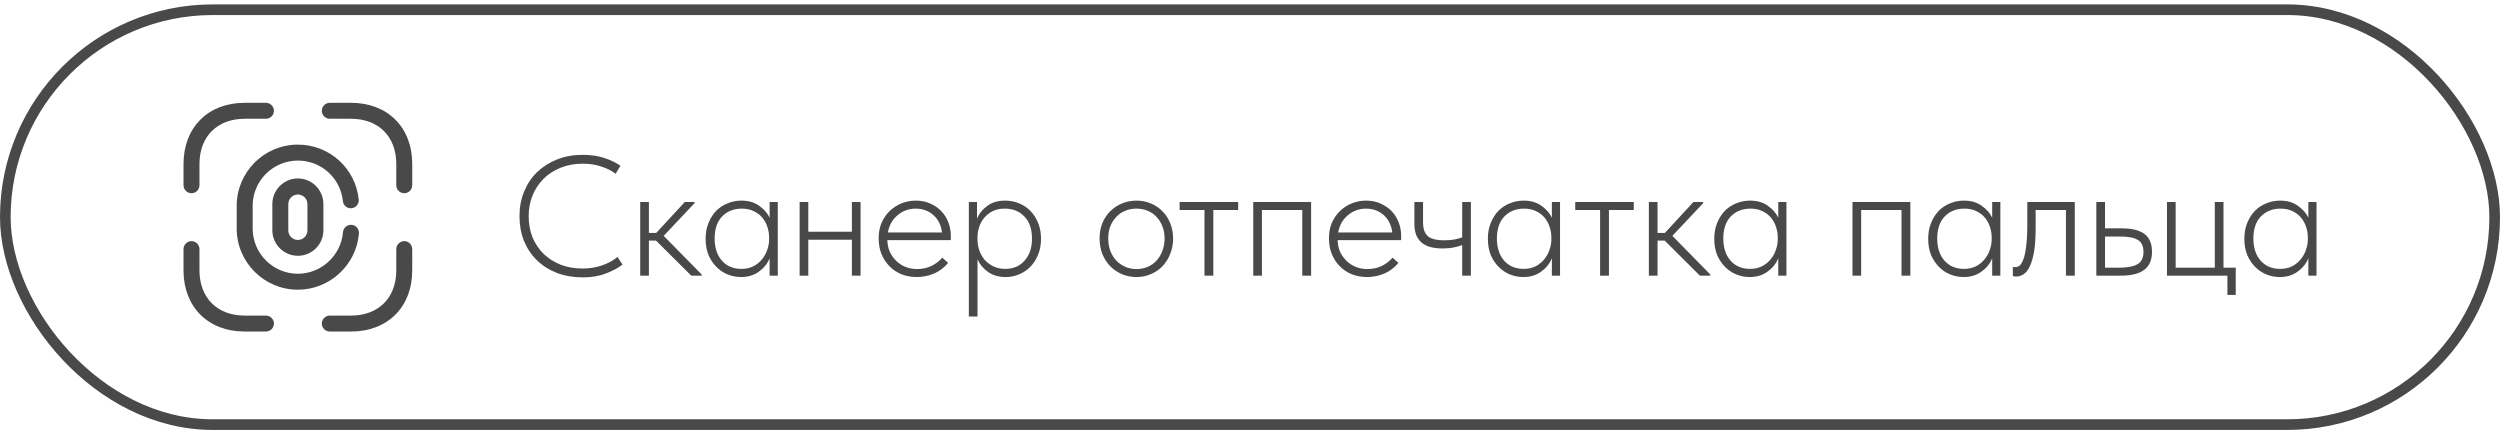 <?xml version="1.0" encoding="UTF-8"?> <svg xmlns="http://www.w3.org/2000/svg" width="235" height="41" viewBox="0 0 235 41" fill="none"><rect x="0.5" y="0.914" width="234" height="39" rx="19.5" stroke="#494949"></rect><path d="M28 24.044C26.68 24.044 25.6 22.964 25.6 21.644V19.174C25.6 17.854 26.68 16.774 28 16.774C29.32 16.774 30.4 17.854 30.4 19.174V21.644C30.4 22.974 29.32 24.044 28 24.044ZM28 18.284C27.51 18.284 27.1 18.684 27.1 19.184V21.654C27.1 22.154 27.5 22.554 28 22.554C28.5 22.554 28.9 22.154 28.9 21.654V19.184C28.9 18.684 28.49 18.284 28 18.284Z" fill="#494949"></path><path d="M28 27.233C24.83 27.233 22.25 24.654 22.25 21.483V19.343C22.25 16.174 24.83 13.594 28 13.594C30.96 13.594 33.42 15.813 33.72 18.753C33.76 19.163 33.46 19.534 33.05 19.573C32.64 19.623 32.27 19.314 32.23 18.904C32.01 16.733 30.19 15.094 28 15.094C25.66 15.094 23.75 17.003 23.75 19.343V21.483C23.75 23.823 25.66 25.733 28 25.733C30.2 25.733 32.06 24.014 32.24 21.823C32.27 21.413 32.63 21.104 33.05 21.134C33.46 21.163 33.77 21.523 33.74 21.944C33.5 24.913 30.98 27.233 28 27.233Z" fill="#494949"></path><path d="M38 18.164C37.59 18.164 37.25 17.824 37.25 17.414V15.414C37.25 12.834 35.58 11.164 33 11.164H31C30.59 11.164 30.25 10.824 30.25 10.414C30.25 10.004 30.59 9.664 31 9.664H33C36.44 9.664 38.75 11.974 38.75 15.414V17.414C38.75 17.824 38.41 18.164 38 18.164Z" fill="#494949"></path><path d="M18 18.164C17.59 18.164 17.25 17.824 17.25 17.414V15.414C17.25 11.974 19.56 9.664 23 9.664H25C25.41 9.664 25.75 10.004 25.75 10.414C25.75 10.824 25.41 11.164 25 11.164H23C20.42 11.164 18.75 12.834 18.75 15.414V17.414C18.75 17.824 18.41 18.164 18 18.164Z" fill="#494949"></path><path d="M33 31.164H31C30.59 31.164 30.25 30.824 30.25 30.414C30.25 30.004 30.59 29.664 31 29.664H33C35.58 29.664 37.25 27.994 37.25 25.414V23.414C37.25 23.004 37.59 22.664 38 22.664C38.41 22.664 38.75 23.004 38.75 23.414V25.414C38.75 28.854 36.44 31.164 33 31.164Z" fill="#494949"></path><path d="M25 31.164H23C19.56 31.164 17.25 28.854 17.25 25.414V23.414C17.25 23.004 17.59 22.664 18 22.664C18.41 22.664 18.75 23.004 18.75 23.414V25.414C18.75 27.994 20.42 29.664 23 29.664H25C25.41 29.664 25.75 30.004 25.75 30.414C25.75 30.824 25.41 31.164 25 31.164Z" fill="#494949"></path><path d="M54.8 26.074C53.904 26.074 53.088 25.935 52.352 25.658C51.616 25.37 50.987 24.97 50.464 24.458C49.941 23.946 49.536 23.338 49.248 22.634C48.971 21.93 48.832 21.156 48.832 20.314C48.832 19.482 48.976 18.714 49.264 18.01C49.552 17.306 49.957 16.698 50.48 16.186C51.013 15.674 51.643 15.274 52.368 14.986C53.093 14.698 53.899 14.554 54.784 14.554C55.531 14.554 56.197 14.65 56.784 14.842C57.371 15.034 57.883 15.279 58.32 15.578L57.872 16.33C57.467 16.031 57.003 15.802 56.48 15.642C55.957 15.471 55.403 15.386 54.816 15.386C54.027 15.386 53.317 15.514 52.688 15.77C52.059 16.026 51.52 16.378 51.072 16.826C50.635 17.274 50.293 17.796 50.048 18.394C49.813 18.991 49.696 19.631 49.696 20.314C49.696 21.05 49.819 21.722 50.064 22.33C50.32 22.927 50.672 23.444 51.12 23.882C51.568 24.308 52.101 24.644 52.72 24.89C53.339 25.124 54.016 25.242 54.752 25.242C55.371 25.242 55.963 25.151 56.528 24.97C57.093 24.788 57.6 24.516 58.048 24.154L58.512 24.874C58.117 25.183 57.6 25.46 56.96 25.706C56.331 25.951 55.611 26.074 54.8 26.074ZM60.18 18.986H60.996V21.898H61.684L64.372 18.986H65.284V19.098L62.388 22.17L65.956 25.802V25.914H64.98L61.668 22.618H60.996V25.914H60.18V18.986ZM69.656 26.042C69.23 26.042 68.814 25.962 68.408 25.802C68.014 25.642 67.662 25.407 67.352 25.098C67.043 24.788 66.792 24.415 66.6 23.978C66.419 23.53 66.328 23.018 66.328 22.442C66.328 21.887 66.419 21.391 66.6 20.954C66.782 20.506 67.022 20.127 67.32 19.818C67.63 19.508 67.987 19.274 68.392 19.114C68.798 18.943 69.23 18.858 69.688 18.858C70.35 18.858 70.904 19.018 71.352 19.338C71.8 19.647 72.131 20.02 72.344 20.458V18.986H73.112V25.914H72.344V24.282C72.131 24.794 71.79 25.215 71.32 25.546C70.862 25.876 70.307 26.042 69.656 26.042ZM69.688 25.274C70.115 25.274 70.488 25.194 70.808 25.034C71.139 24.863 71.411 24.644 71.624 24.378C71.848 24.111 72.014 23.812 72.12 23.482C72.238 23.151 72.296 22.826 72.296 22.506V22.33C72.296 21.988 72.243 21.658 72.136 21.338C72.03 21.007 71.87 20.714 71.656 20.458C71.443 20.202 71.176 19.999 70.856 19.85C70.536 19.69 70.163 19.61 69.736 19.61C68.979 19.61 68.36 19.855 67.88 20.346C67.411 20.836 67.176 21.53 67.176 22.426C67.176 23.279 67.4 23.967 67.848 24.49C68.307 25.012 68.92 25.274 69.688 25.274ZM80.077 22.538H75.981V25.914H75.165V18.986H75.981V21.786H80.077V18.986H80.893V25.914H80.077V22.538ZM86.162 26.042C85.66 26.042 85.191 25.956 84.754 25.786C84.327 25.615 83.954 25.37 83.634 25.05C83.314 24.73 83.058 24.346 82.866 23.898C82.684 23.45 82.594 22.948 82.594 22.394C82.594 21.839 82.69 21.343 82.882 20.906C83.085 20.468 83.346 20.1 83.666 19.802C83.996 19.492 84.37 19.258 84.786 19.098C85.202 18.938 85.634 18.858 86.082 18.858C86.626 18.858 87.1 18.959 87.506 19.162C87.922 19.354 88.269 19.604 88.546 19.914C88.823 20.223 89.031 20.575 89.17 20.97C89.308 21.354 89.378 21.743 89.378 22.138V22.57H83.41C83.421 22.986 83.501 23.359 83.65 23.69C83.81 24.02 84.018 24.308 84.274 24.554C84.53 24.788 84.818 24.97 85.138 25.098C85.469 25.226 85.82 25.29 86.194 25.29C86.695 25.29 87.148 25.194 87.554 25.002C87.959 24.799 88.3 24.538 88.578 24.218L89.122 24.714C88.738 25.172 88.29 25.508 87.778 25.722C87.266 25.935 86.727 26.042 86.162 26.042ZM86.066 19.61C85.746 19.61 85.442 19.663 85.154 19.77C84.866 19.876 84.605 20.031 84.37 20.234C84.135 20.426 83.938 20.66 83.778 20.938C83.629 21.215 83.522 21.519 83.458 21.85H88.546C88.514 21.54 88.434 21.252 88.306 20.986C88.178 20.708 88.007 20.468 87.794 20.266C87.581 20.063 87.33 19.903 87.042 19.786C86.754 19.668 86.428 19.61 86.066 19.61ZM91.071 29.754V18.986H91.839V20.554C92.02 20.095 92.335 19.7 92.783 19.37C93.231 19.028 93.802 18.858 94.495 18.858C94.954 18.858 95.385 18.943 95.791 19.114C96.196 19.274 96.548 19.508 96.847 19.818C97.156 20.127 97.401 20.506 97.583 20.954C97.764 21.391 97.855 21.887 97.855 22.442C97.855 23.018 97.759 23.53 97.567 23.978C97.385 24.415 97.14 24.788 96.831 25.098C96.522 25.407 96.164 25.642 95.759 25.802C95.364 25.962 94.954 26.042 94.527 26.042C93.897 26.042 93.353 25.887 92.895 25.578C92.436 25.258 92.1 24.858 91.887 24.378V29.754H91.071ZM94.447 19.61C94.031 19.61 93.663 19.684 93.343 19.834C93.034 19.983 92.772 20.18 92.559 20.426C92.346 20.671 92.18 20.954 92.063 21.274C91.956 21.583 91.897 21.903 91.887 22.234V22.602C91.897 22.922 91.956 23.242 92.063 23.562C92.18 23.882 92.346 24.17 92.559 24.426C92.783 24.671 93.055 24.874 93.375 25.034C93.706 25.194 94.079 25.274 94.495 25.274C95.263 25.274 95.871 25.012 96.319 24.49C96.778 23.967 97.007 23.279 97.007 22.426C97.007 21.53 96.767 20.836 96.287 20.346C95.817 19.855 95.204 19.61 94.447 19.61ZM106.832 26.042C106.341 26.042 105.882 25.951 105.456 25.77C105.04 25.588 104.672 25.338 104.352 25.018C104.042 24.687 103.797 24.303 103.616 23.866C103.445 23.418 103.36 22.932 103.36 22.41C103.36 21.898 103.445 21.423 103.616 20.986C103.797 20.548 104.042 20.175 104.352 19.866C104.672 19.546 105.04 19.3 105.456 19.13C105.882 18.948 106.341 18.858 106.832 18.858C107.322 18.858 107.776 18.948 108.192 19.13C108.608 19.3 108.97 19.546 109.28 19.866C109.589 20.175 109.829 20.548 110 20.986C110.181 21.423 110.272 21.898 110.272 22.41C110.272 22.932 110.181 23.418 110 23.866C109.829 24.303 109.589 24.687 109.28 25.018C108.97 25.338 108.602 25.588 108.176 25.77C107.76 25.951 107.312 26.042 106.832 26.042ZM106.832 25.29C107.216 25.29 107.568 25.22 107.888 25.082C108.208 24.943 108.485 24.746 108.72 24.49C108.954 24.234 109.136 23.93 109.264 23.578C109.402 23.226 109.472 22.836 109.472 22.41C109.472 21.994 109.402 21.615 109.264 21.274C109.136 20.932 108.954 20.639 108.72 20.394C108.485 20.138 108.208 19.946 107.888 19.818C107.568 19.679 107.216 19.61 106.832 19.61C106.448 19.61 106.09 19.679 105.76 19.818C105.44 19.946 105.162 20.138 104.928 20.394C104.693 20.639 104.506 20.932 104.368 21.274C104.24 21.615 104.176 21.994 104.176 22.41C104.176 22.836 104.24 23.226 104.368 23.578C104.506 23.93 104.693 24.234 104.928 24.49C105.173 24.746 105.456 24.943 105.776 25.082C106.096 25.22 106.448 25.29 106.832 25.29ZM113.22 19.738H110.884V18.986H116.388V19.738H114.052V25.914H113.22V19.738ZM117.805 18.986H123.245V25.914H122.413V19.738H118.621V25.914H117.805V18.986ZM128.49 26.042C127.989 26.042 127.519 25.956 127.082 25.786C126.655 25.615 126.282 25.37 125.962 25.05C125.642 24.73 125.386 24.346 125.194 23.898C125.013 23.45 124.922 22.948 124.922 22.394C124.922 21.839 125.018 21.343 125.21 20.906C125.413 20.468 125.674 20.1 125.994 19.802C126.325 19.492 126.698 19.258 127.114 19.098C127.53 18.938 127.962 18.858 128.41 18.858C128.954 18.858 129.429 18.959 129.834 19.162C130.25 19.354 130.597 19.604 130.874 19.914C131.151 20.223 131.359 20.575 131.498 20.97C131.637 21.354 131.706 21.743 131.706 22.138V22.57H125.738C125.749 22.986 125.829 23.359 125.978 23.69C126.138 24.02 126.346 24.308 126.602 24.554C126.858 24.788 127.146 24.97 127.466 25.098C127.797 25.226 128.149 25.29 128.522 25.29C129.023 25.29 129.477 25.194 129.882 25.002C130.287 24.799 130.629 24.538 130.906 24.218L131.45 24.714C131.066 25.172 130.618 25.508 130.106 25.722C129.594 25.935 129.055 26.042 128.49 26.042ZM128.394 19.61C128.074 19.61 127.77 19.663 127.482 19.77C127.194 19.876 126.933 20.031 126.698 20.234C126.463 20.426 126.266 20.66 126.106 20.938C125.957 21.215 125.85 21.519 125.786 21.85H130.874C130.842 21.54 130.762 21.252 130.634 20.986C130.506 20.708 130.335 20.468 130.122 20.266C129.909 20.063 129.658 19.903 129.37 19.786C129.082 19.668 128.757 19.61 128.394 19.61ZM137.447 23.034C137.234 23.119 136.972 23.194 136.663 23.258C136.354 23.322 135.991 23.354 135.575 23.354C135.17 23.354 134.802 23.311 134.471 23.226C134.151 23.14 133.879 23.007 133.655 22.826C133.431 22.634 133.255 22.394 133.127 22.106C133.01 21.807 132.951 21.444 132.951 21.018V18.986H133.767V20.954C133.767 21.487 133.906 21.892 134.183 22.17C134.471 22.447 134.994 22.586 135.751 22.586C136.092 22.586 136.396 22.564 136.663 22.522C136.94 22.468 137.202 22.399 137.447 22.314V18.986H138.263V25.914H137.447V23.034ZM143.188 26.042C142.761 26.042 142.345 25.962 141.94 25.802C141.545 25.642 141.193 25.407 140.884 25.098C140.574 24.788 140.324 24.415 140.132 23.978C139.95 23.53 139.86 23.018 139.86 22.442C139.86 21.887 139.95 21.391 140.132 20.954C140.313 20.506 140.553 20.127 140.852 19.818C141.161 19.508 141.518 19.274 141.924 19.114C142.329 18.943 142.761 18.858 143.22 18.858C143.881 18.858 144.436 19.018 144.884 19.338C145.332 19.647 145.662 20.02 145.876 20.458V18.986H146.644V25.914H145.876V24.282C145.662 24.794 145.321 25.215 144.852 25.546C144.393 25.876 143.838 26.042 143.188 26.042ZM143.22 25.274C143.646 25.274 144.02 25.194 144.34 25.034C144.67 24.863 144.942 24.644 145.156 24.378C145.38 24.111 145.545 23.812 145.652 23.482C145.769 23.151 145.828 22.826 145.828 22.506V22.33C145.828 21.988 145.774 21.658 145.668 21.338C145.561 21.007 145.401 20.714 145.188 20.458C144.974 20.202 144.708 19.999 144.388 19.85C144.068 19.69 143.694 19.61 143.268 19.61C142.51 19.61 141.892 19.855 141.412 20.346C140.942 20.836 140.708 21.53 140.708 22.426C140.708 23.279 140.932 23.967 141.38 24.49C141.838 25.012 142.452 25.274 143.22 25.274ZM150.408 19.738H148.072V18.986H153.576V19.738H151.24V25.914H150.408V19.738ZM154.993 18.986H155.809V21.898H156.497L159.185 18.986H160.097V19.098L157.201 22.17L160.769 25.802V25.914H159.793L156.481 22.618H155.809V25.914H154.993V18.986ZM164.469 26.042C164.042 26.042 163.626 25.962 163.221 25.802C162.826 25.642 162.474 25.407 162.165 25.098C161.855 24.788 161.605 24.415 161.413 23.978C161.231 23.53 161.141 23.018 161.141 22.442C161.141 21.887 161.231 21.391 161.413 20.954C161.594 20.506 161.834 20.127 162.133 19.818C162.442 19.508 162.799 19.274 163.205 19.114C163.61 18.943 164.042 18.858 164.501 18.858C165.162 18.858 165.717 19.018 166.165 19.338C166.613 19.647 166.943 20.02 167.157 20.458V18.986H167.925V25.914H167.157V24.282C166.943 24.794 166.602 25.215 166.133 25.546C165.674 25.876 165.119 26.042 164.469 26.042ZM164.501 25.274C164.927 25.274 165.301 25.194 165.621 25.034C165.951 24.863 166.223 24.644 166.437 24.378C166.661 24.111 166.826 23.812 166.933 23.482C167.05 23.151 167.109 22.826 167.109 22.506V22.33C167.109 21.988 167.055 21.658 166.949 21.338C166.842 21.007 166.682 20.714 166.469 20.458C166.255 20.202 165.989 19.999 165.669 19.85C165.349 19.69 164.975 19.61 164.549 19.61C163.791 19.61 163.173 19.855 162.693 20.346C162.223 20.836 161.989 21.53 161.989 22.426C161.989 23.279 162.213 23.967 162.661 24.49C163.119 25.012 163.733 25.274 164.501 25.274ZM174.133 18.986H179.573V25.914H178.741V19.738H174.949V25.914H174.133V18.986ZM184.578 26.042C184.151 26.042 183.735 25.962 183.33 25.802C182.935 25.642 182.583 25.407 182.274 25.098C181.965 24.788 181.714 24.415 181.522 23.978C181.341 23.53 181.25 23.018 181.25 22.442C181.25 21.887 181.341 21.391 181.522 20.954C181.703 20.506 181.943 20.127 182.242 19.818C182.551 19.508 182.909 19.274 183.314 19.114C183.719 18.943 184.151 18.858 184.61 18.858C185.271 18.858 185.826 19.018 186.274 19.338C186.722 19.647 187.053 20.02 187.266 20.458V18.986H188.034V25.914H187.266V24.282C187.053 24.794 186.711 25.215 186.242 25.546C185.783 25.876 185.229 26.042 184.578 26.042ZM184.61 25.274C185.037 25.274 185.41 25.194 185.73 25.034C186.061 24.863 186.333 24.644 186.546 24.378C186.77 24.111 186.935 23.812 187.042 23.482C187.159 23.151 187.218 22.826 187.218 22.506V22.33C187.218 21.988 187.165 21.658 187.058 21.338C186.951 21.007 186.791 20.714 186.578 20.458C186.365 20.202 186.098 19.999 185.778 19.85C185.458 19.69 185.085 19.61 184.658 19.61C183.901 19.61 183.282 19.855 182.802 20.346C182.333 20.836 182.098 21.53 182.098 22.426C182.098 23.279 182.322 23.967 182.77 24.49C183.229 25.012 183.842 25.274 184.61 25.274ZM189.527 25.994C189.441 25.994 189.372 25.988 189.319 25.978C189.265 25.967 189.228 25.956 189.207 25.946V25.098C189.249 25.108 189.324 25.114 189.431 25.114C189.559 25.114 189.687 25.071 189.815 24.986C189.953 24.89 190.076 24.698 190.183 24.41C190.3 24.122 190.391 23.711 190.455 23.178C190.529 22.634 190.567 21.914 190.567 21.018V18.986H195.031V25.914H194.199V19.738H191.351V21.45C191.351 22.314 191.303 23.039 191.207 23.626C191.111 24.202 190.977 24.666 190.807 25.018C190.647 25.37 190.455 25.62 190.231 25.77C190.007 25.919 189.772 25.994 189.527 25.994ZM197.055 18.986H197.871V21.466H199.471C200.41 21.466 201.114 21.642 201.583 21.994C202.053 22.346 202.287 22.906 202.287 23.674C202.287 24.442 202.042 25.007 201.551 25.37C201.071 25.732 200.325 25.914 199.311 25.914H197.055V18.986ZM199.183 25.162C199.962 25.162 200.538 25.055 200.911 24.842C201.295 24.628 201.487 24.239 201.487 23.674C201.487 23.14 201.311 22.767 200.959 22.554C200.607 22.34 200.063 22.234 199.327 22.234H197.871V25.162H199.183ZM209.376 25.914H203.696V18.986H204.512V25.162H208.192V18.986H209.008V25.162H210.16V27.722H209.376V25.914ZM214.297 26.042C213.87 26.042 213.454 25.962 213.049 25.802C212.654 25.642 212.302 25.407 211.993 25.098C211.684 24.788 211.433 24.415 211.241 23.978C211.06 23.53 210.969 23.018 210.969 22.442C210.969 21.887 211.06 21.391 211.241 20.954C211.422 20.506 211.662 20.127 211.961 19.818C212.27 19.508 212.628 19.274 213.033 19.114C213.438 18.943 213.87 18.858 214.329 18.858C214.99 18.858 215.545 19.018 215.993 19.338C216.441 19.647 216.772 20.02 216.985 20.458V18.986H217.753V25.914H216.985V24.282C216.772 24.794 216.43 25.215 215.961 25.546C215.502 25.876 214.948 26.042 214.297 26.042ZM214.329 25.274C214.756 25.274 215.129 25.194 215.449 25.034C215.78 24.863 216.052 24.644 216.265 24.378C216.489 24.111 216.654 23.812 216.761 23.482C216.878 23.151 216.937 22.826 216.937 22.506V22.33C216.937 21.988 216.884 21.658 216.777 21.338C216.67 21.007 216.51 20.714 216.297 20.458C216.084 20.202 215.817 19.999 215.497 19.85C215.177 19.69 214.804 19.61 214.377 19.61C213.62 19.61 213.001 19.855 212.521 20.346C212.052 20.836 211.817 21.53 211.817 22.426C211.817 23.279 212.041 23.967 212.489 24.49C212.948 25.012 213.561 25.274 214.329 25.274Z" fill="#494949"></path></svg> 